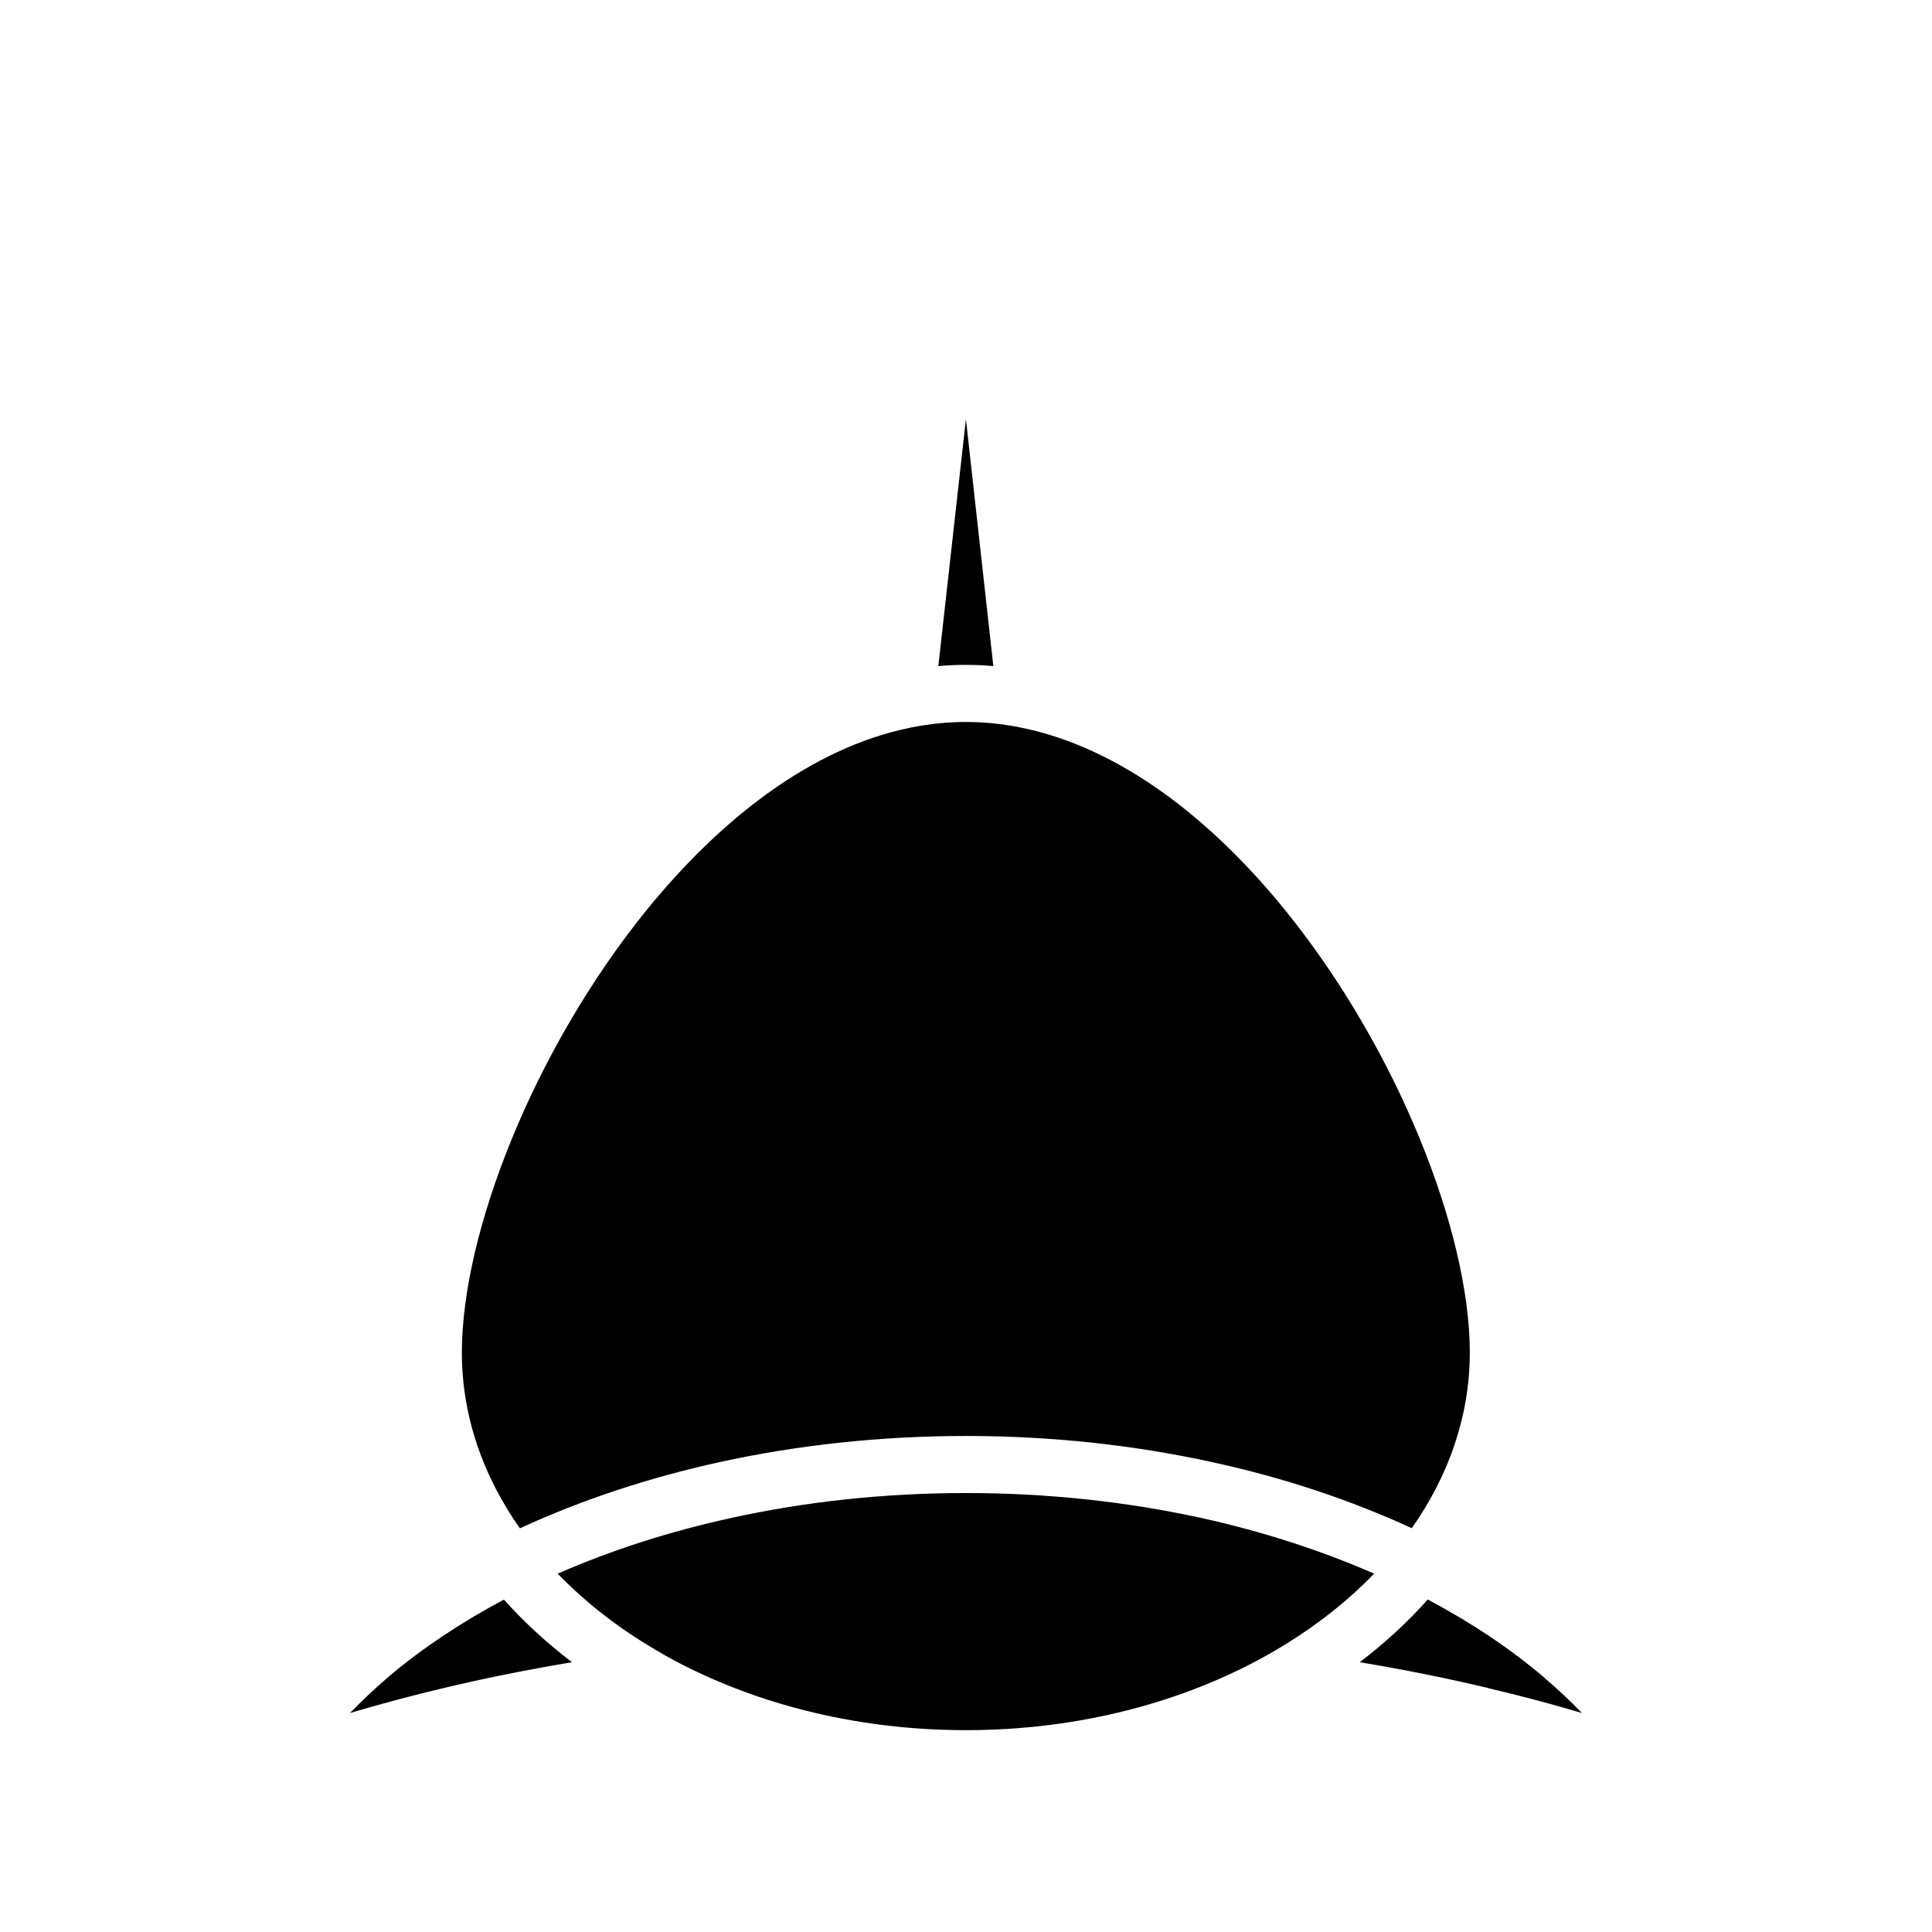 <?xml version="1.0" encoding="UTF-8"?>
<!-- Uploaded to: SVG Repo, www.svgrepo.com, Generator: SVG Repo Mixer Tools -->
<svg fill="#000000" width="800px" height="800px" version="1.1" viewBox="144 144 512 512" xmlns="http://www.w3.org/2000/svg">
 <path d="m399.98 320.2c2.434 0 4.863 0.109 7.266 0.324l-7.266-65.441-7.312 65.441c2.375-0.215 4.871-0.324 7.312-0.324zm79.789 262.45 0.164-0.125 0.164-0.062 0.164-0.094c5.281-3.008 10.25-6.273 14.926-9.832 4.715-3.59 9.027-7.43 12.973-11.5-14.129-6.18-29.629-11.211-46.152-14.832-19.422-4.227-40.297-6.535-62.016-6.535-21.727 0-42.602 2.305-62.023 6.566-16.531 3.59-32.062 8.621-46.184 14.801 3.977 4.102 8.266 7.91 12.965 11.5 4.652 3.559 9.652 6.824 14.957 9.832l0.133 0.094 0.188 0.094 0.133 0.094c22.293 12.461 49.871 19.859 79.832 19.859 29.898 0.004 57.484-7.398 79.777-19.859zm24.57 1.859c11.824 1.953 23.191 4.258 34.117 6.856v0.031c8.484 1.984 16.75 4.195 24.766 6.566-3.078-3.203-6.406-6.312-9.934-9.32v-0.031c-8.934-7.629-19.348-14.578-30.914-20.727-5.324 5.988-11.367 11.539-18.035 16.625zm-208.76 0c-6.637-5.062-12.684-10.637-18.035-16.594-11.336 6.023-21.594 12.879-30.434 20.309l-0.449 0.418c-3.519 3.008-6.785 6.117-9.902 9.32 8.016-2.371 16.238-4.582 24.734-6.598 10.926-2.598 22.293-4.894 34.086-6.856zm-13.809-35.488c16.113-7.43 33.953-13.391 52.98-17.555 20.5-4.488 42.477-6.918 65.219-6.918 22.773 0 44.715 2.434 65.211 6.918 19.027 4.133 36.84 10.094 52.957 17.523 9.801-13.934 15.375-29.797 15.375-46.578 0-31.621-18.965-80.082-48.75-116.98-19.57-24.199-43.762-43.211-70.031-48.578l-0.156-0.031-0.375-0.062-0.164-0.047c-4.644-0.898-9.328-1.379-14.059-1.379-4.746 0-9.453 0.48-14.098 1.379l-0.188 0.047-0.188 0.031-0.328 0.062c-26.262 5.367-50.414 24.379-70.023 48.578-29.797 36.902-48.75 85.363-48.75 116.98-0.008 16.82 5.566 32.676 15.367 46.609z"/>
</svg>